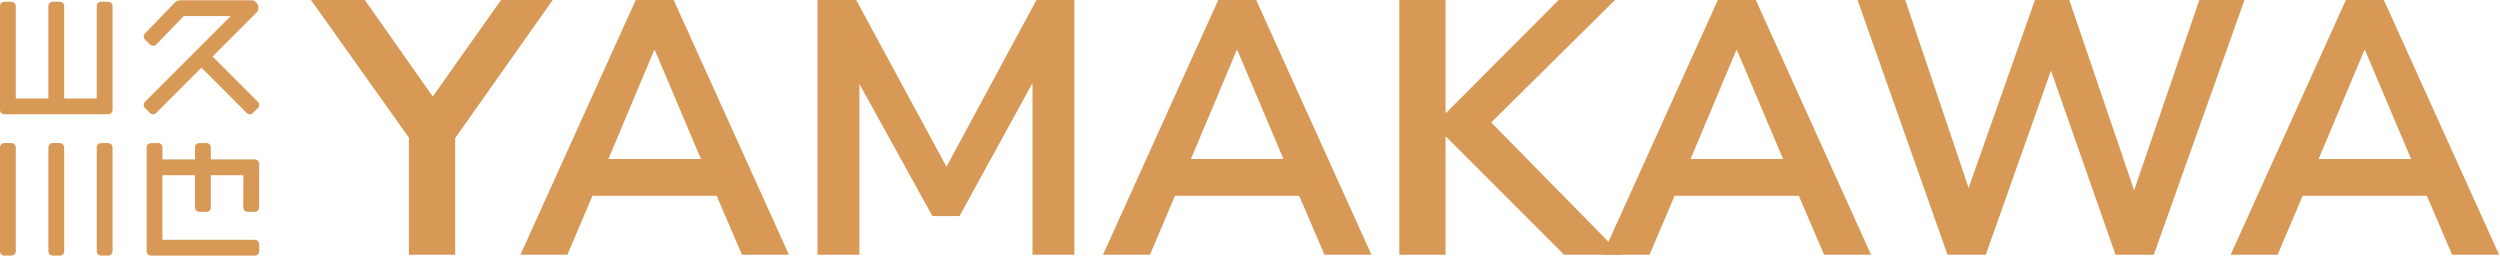 <svg width="343" height="36" viewBox="0 0 343 36" fill="none" xmlns="http://www.w3.org/2000/svg">
<path d="M306.046 34.947L321.859 0H327.064L342.877 34.947H336.433L332.22 25.132L334.896 26.867H313.977L316.654 25.132L312.49 34.947H306.046ZM324.387 6.89L317.447 23.397L316.159 21.811H332.715L331.476 23.397L324.486 6.89H324.387Z" fill="#D99956"/>
<path d="M267.197 34.947L254.854 0H261.397L271.064 28.652H269.081L279.193 0H283.902L293.668 28.652H291.933L301.748 0H307.944L295.502 34.947H290.247L280.829 8.08H281.969L272.452 34.947H267.197Z" fill="#D99956"/>
<path d="M219.878 34.947L235.691 0H240.896L256.709 34.947H250.265L246.052 25.132L248.728 26.867H227.81L230.486 25.132L226.322 34.947H219.878ZM238.219 6.89L231.28 23.397L229.991 21.811H246.547L245.308 23.397L238.319 6.89H238.219Z" fill="#D99956"/>
<path d="M191.986 34.947V0H198.331V15.466H198.43L213.847 0H221.58L203.14 18.242L203.189 15.367L222.423 34.947H214.59L198.43 18.787H198.331V34.947H191.986Z" fill="#D99956"/>
<path d="M151.331 34.947L167.144 0H172.349L188.162 34.947H181.718L177.505 25.132L180.181 26.867H159.262L161.939 25.132L157.775 34.947H151.331ZM169.672 6.89L162.732 23.397L161.444 21.811H178L176.761 23.397L169.771 6.89H169.672Z" fill="#D99956"/>
<path d="M112.162 34.947V0H117.466L130.652 24.339H129.066L142.202 0H147.407V34.947H141.657V9.418H142.747L131.643 29.643H127.926L116.723 9.369H117.912V34.947H112.162Z" fill="#D99956"/>
<path d="M71.408 34.947L87.221 0H92.426L108.239 34.947H101.795L97.581 25.132L100.258 26.867H79.339L82.016 25.132L77.852 34.947H71.408ZM89.749 6.89L82.809 23.397L81.52 21.811H98.077L96.838 23.397L89.848 6.89H89.749Z" fill="#D99956"/>
<path d="M56.104 34.947V16.953L57.442 20.77L42.67 0H50.056L60.069 14.227H58.681L68.744 0H75.833L61.16 20.77L62.449 16.953V34.947H56.104Z" fill="#D99956"/>
<path d="M2.168 34.472C2.168 34.801 1.901 35.068 1.572 35.068H0.596C0.267 35.068 0 34.801 0 34.472V20.223C0 19.895 0.267 19.628 0.596 19.628H1.571C1.9 19.628 2.167 19.895 2.167 20.223V34.472H2.168ZM8.805 34.472C8.805 34.801 8.538 35.068 8.209 35.068H7.234C6.905 35.068 6.638 34.801 6.638 34.472V20.223C6.638 19.895 6.905 19.628 7.234 19.628H8.209C8.538 19.628 8.805 19.895 8.805 20.223V34.472V34.472ZM15.442 34.472C15.442 34.801 15.175 35.068 14.846 35.068H13.871C13.542 35.068 13.275 34.801 13.275 34.472V20.223C13.275 19.895 13.542 19.628 13.871 19.628H14.846C15.175 19.628 15.442 19.895 15.442 20.223V34.472Z" fill="#D99956"/>
<path d="M15.442 15.082C15.442 15.41 15.175 15.677 14.846 15.677H0.596C0.267 15.677 0 15.41 0 15.082V0.833C0 0.504 0.267 0.237 0.596 0.237H1.571C1.9 0.237 2.167 0.504 2.167 0.833V13.511H6.637V0.833C6.637 0.504 6.904 0.237 7.233 0.237H8.208C8.537 0.237 8.804 0.504 8.804 0.833V13.511H13.274V0.833C13.274 0.504 13.541 0.237 13.87 0.237H14.845C15.174 0.237 15.441 0.504 15.441 0.833V15.082H15.442Z" fill="#D99956"/>
<path d="M19.89 13.971L31.659 2.202H25.208L21.442 6.103C21.214 6.34 20.837 6.346 20.599 6.117L19.899 5.44C19.661 5.212 19.655 4.835 19.884 4.597L23.938 0.398C24.161 0.165 24.472 0.034 24.794 0.034H34.446C35.005 0.034 35.459 0.488 35.459 1.048C35.459 1.316 35.353 1.574 35.162 1.764L29.172 7.755L35.387 13.971C35.62 14.203 35.62 14.581 35.387 14.813L34.698 15.503C34.465 15.736 34.087 15.736 33.855 15.503L27.639 9.288L21.424 15.503C21.191 15.736 20.813 15.736 20.581 15.503L19.891 14.813C19.658 14.581 19.658 14.203 19.89 13.971Z" fill="#D99956"/>
<path d="M35.562 34.472C35.562 34.801 35.295 35.068 34.966 35.068H20.716C20.387 35.068 20.12 34.801 20.12 34.472V20.223C20.12 19.895 20.387 19.628 20.716 19.628H21.691C22.02 19.628 22.286 19.895 22.286 20.223V21.873H26.757V20.223C26.757 19.895 27.024 19.628 27.352 19.628H28.328C28.657 19.628 28.923 19.895 28.923 20.223V21.873H34.964C35.292 21.873 35.559 22.14 35.559 22.469V22.47L35.546 28.477C35.544 28.806 35.279 29.071 34.95 29.071H33.975C33.646 29.071 33.379 28.804 33.379 28.476V28.473L33.394 24.04H28.923V28.474C28.923 28.803 28.657 29.07 28.328 29.07H27.352C27.024 29.07 26.757 28.803 26.757 28.474V24.04H22.286V32.901H34.965C35.293 32.901 35.56 33.168 35.56 33.497V34.472H35.562Z" fill="#D99956"/>
</svg>
